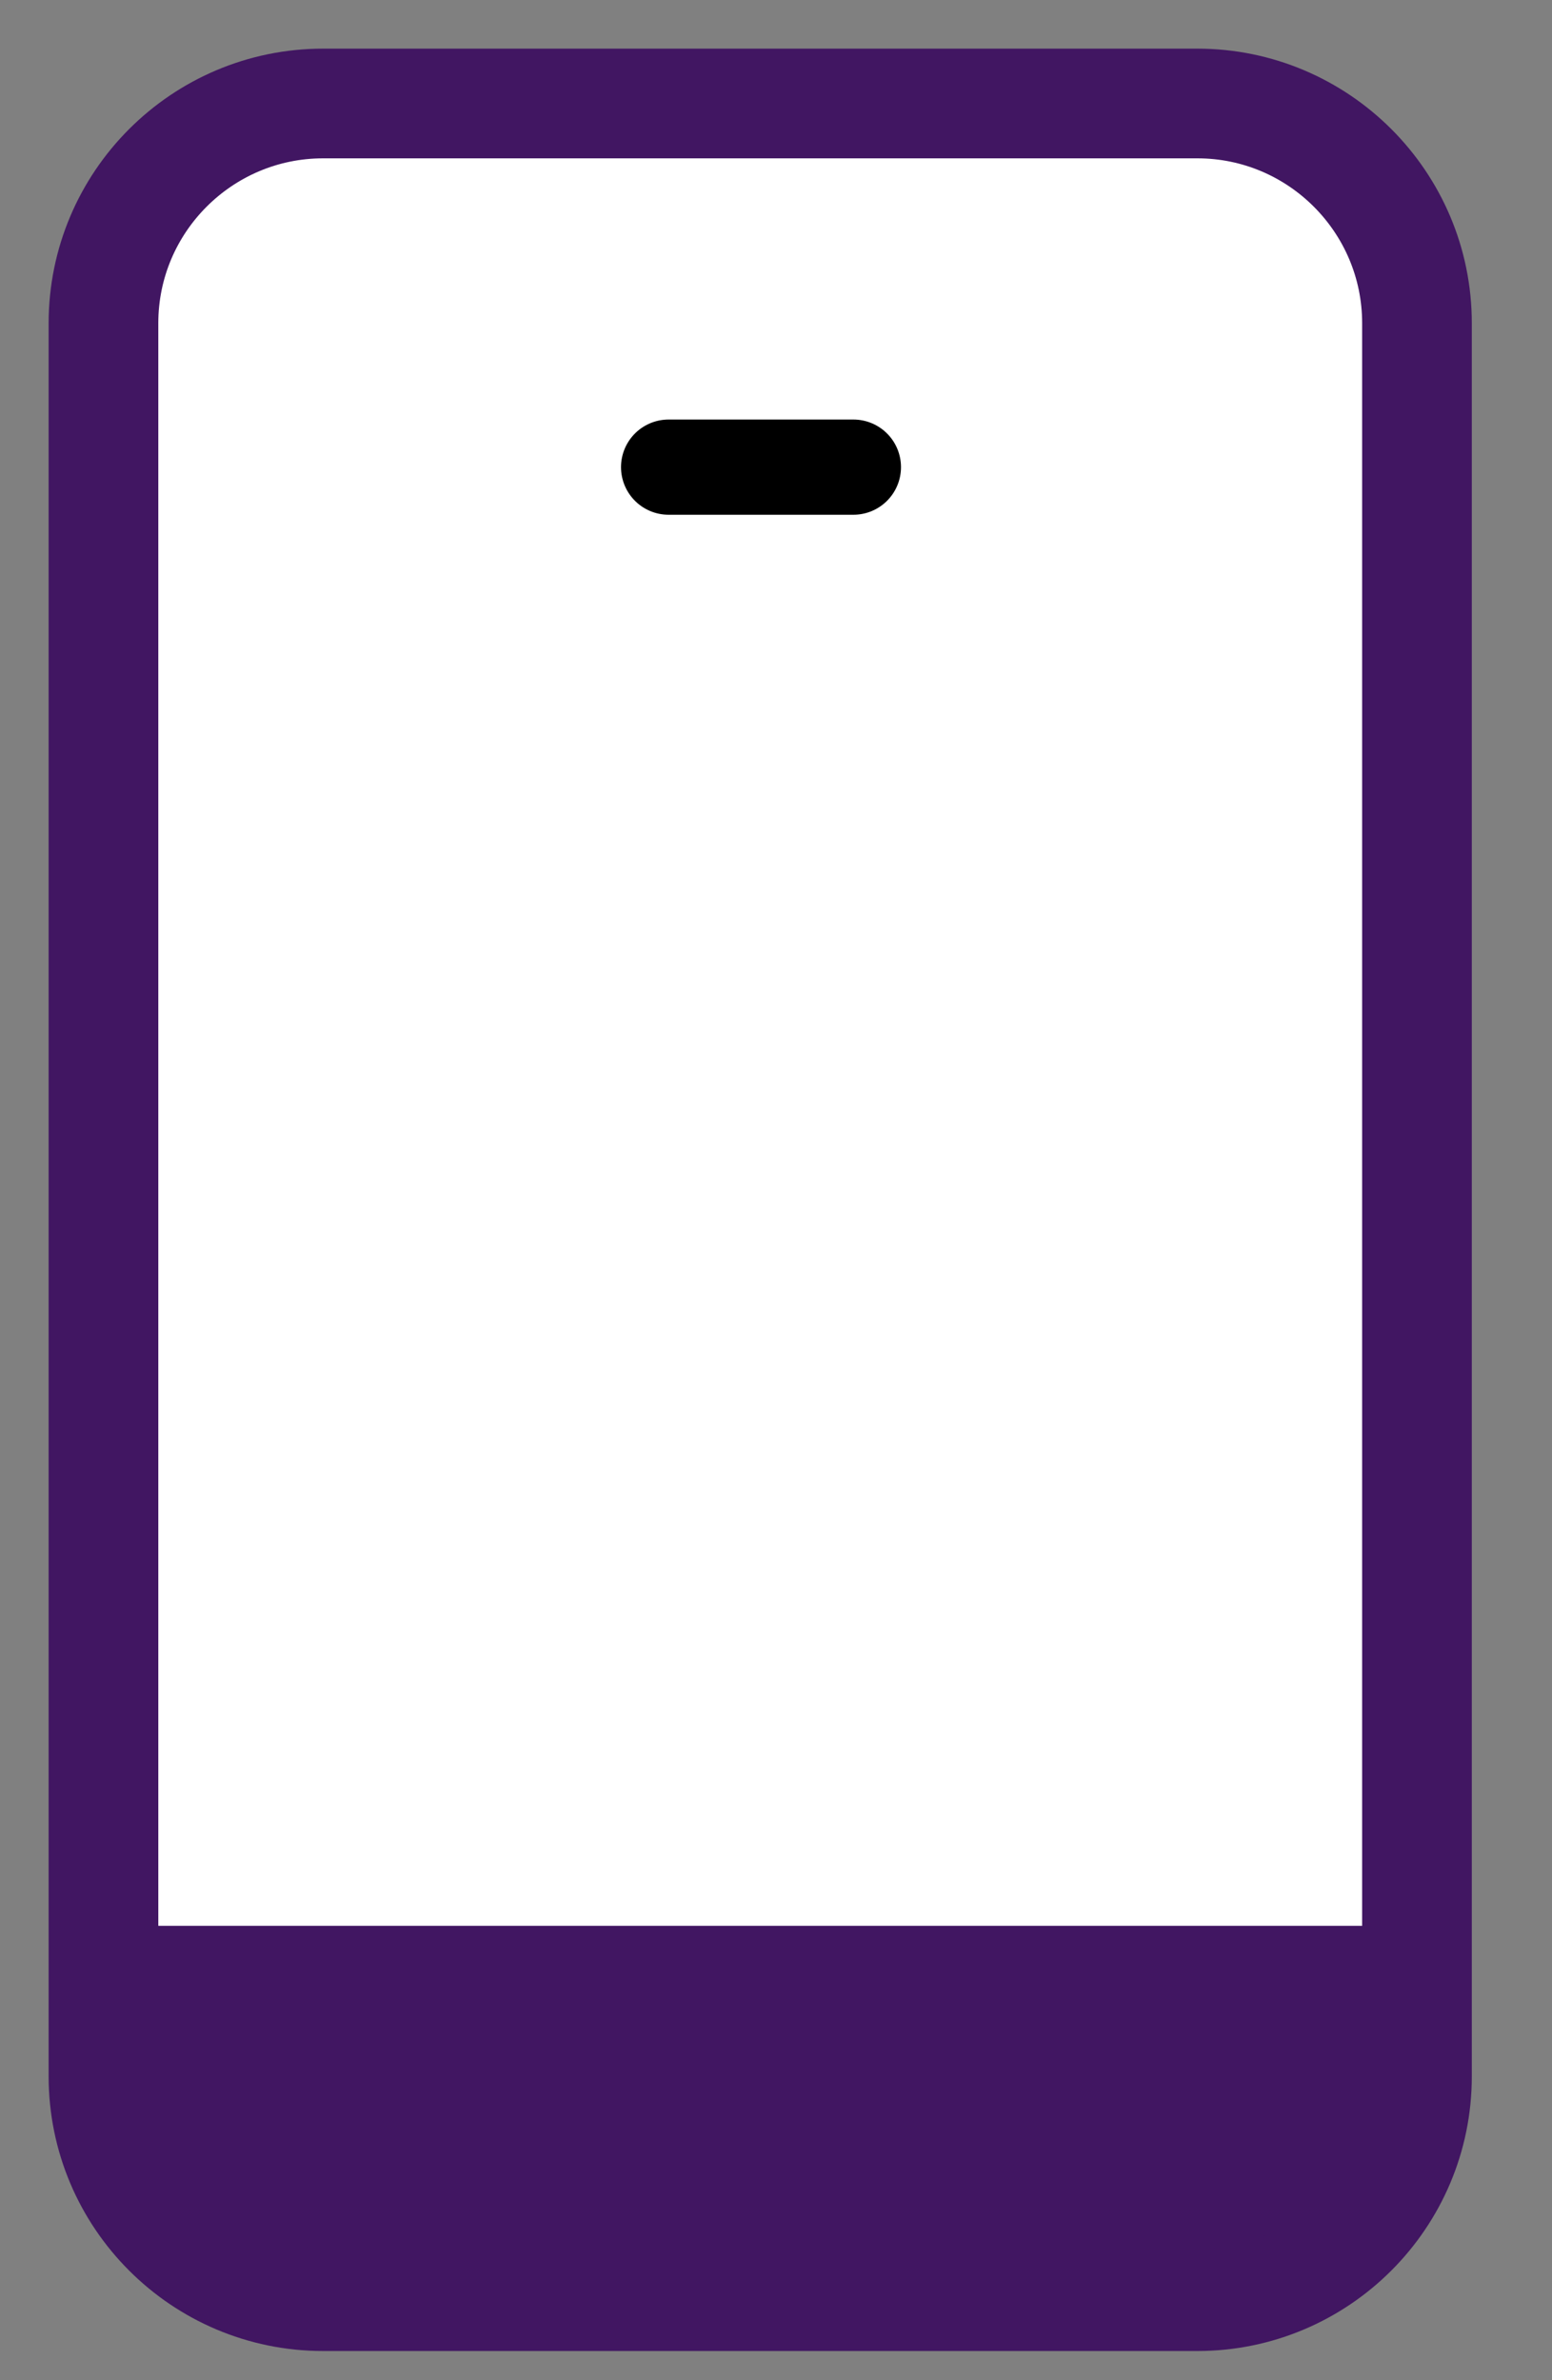 <svg width="15" height="23" viewBox="0 0 15 23" fill="none" xmlns="http://www.w3.org/2000/svg">
<rect x="0" y="0" width="15" height="23" fill="#808080" stroke="none"/>
<path d="M11.572 1L3.123 1C1.952 1 1 1.952 1 3.123L1 20.064C1 21.236 1.952 22.188 3.123 22.188H11.572C12.743 22.188 13.695 21.236 13.695 20.064V3.123C13.695 1.952 12.743 1 11.572 1Z" fill="white"/>
<path d="M11.572 1L3.123 1C1.952 1 1 1.952 1 3.123L1 20.064C1 21.236 1.952 22.188 3.123 22.188H11.572C12.743 22.188 13.695 21.236 13.695 20.064V3.123C13.695 1.952 12.743 1 11.572 1Z" stroke="#411662" stroke-width="1.06" stroke-miterlimit="10"/>
<path d="M6.462 4.514H8.248" stroke="black" stroke-width="0.92" stroke-linecap="round" stroke-linejoin="round"/>
<path d="M1.015 20.064C1.015 21.236 1.966 22.188 3.138 22.188H11.586C12.743 22.188 13.71 21.236 13.71 20.064V19.069H1.029V20.064H1.015Z" fill="#411662"/>
<path d="M1.015 20.064C1.015 21.236 1.966 22.188 3.138 22.188H11.586C12.743 22.188 13.71 21.236 13.71 20.064V19.069H1.029V20.064H1.015Z" stroke="#411662" stroke-width="0.92" stroke-miterlimit="10"/>
</svg>

